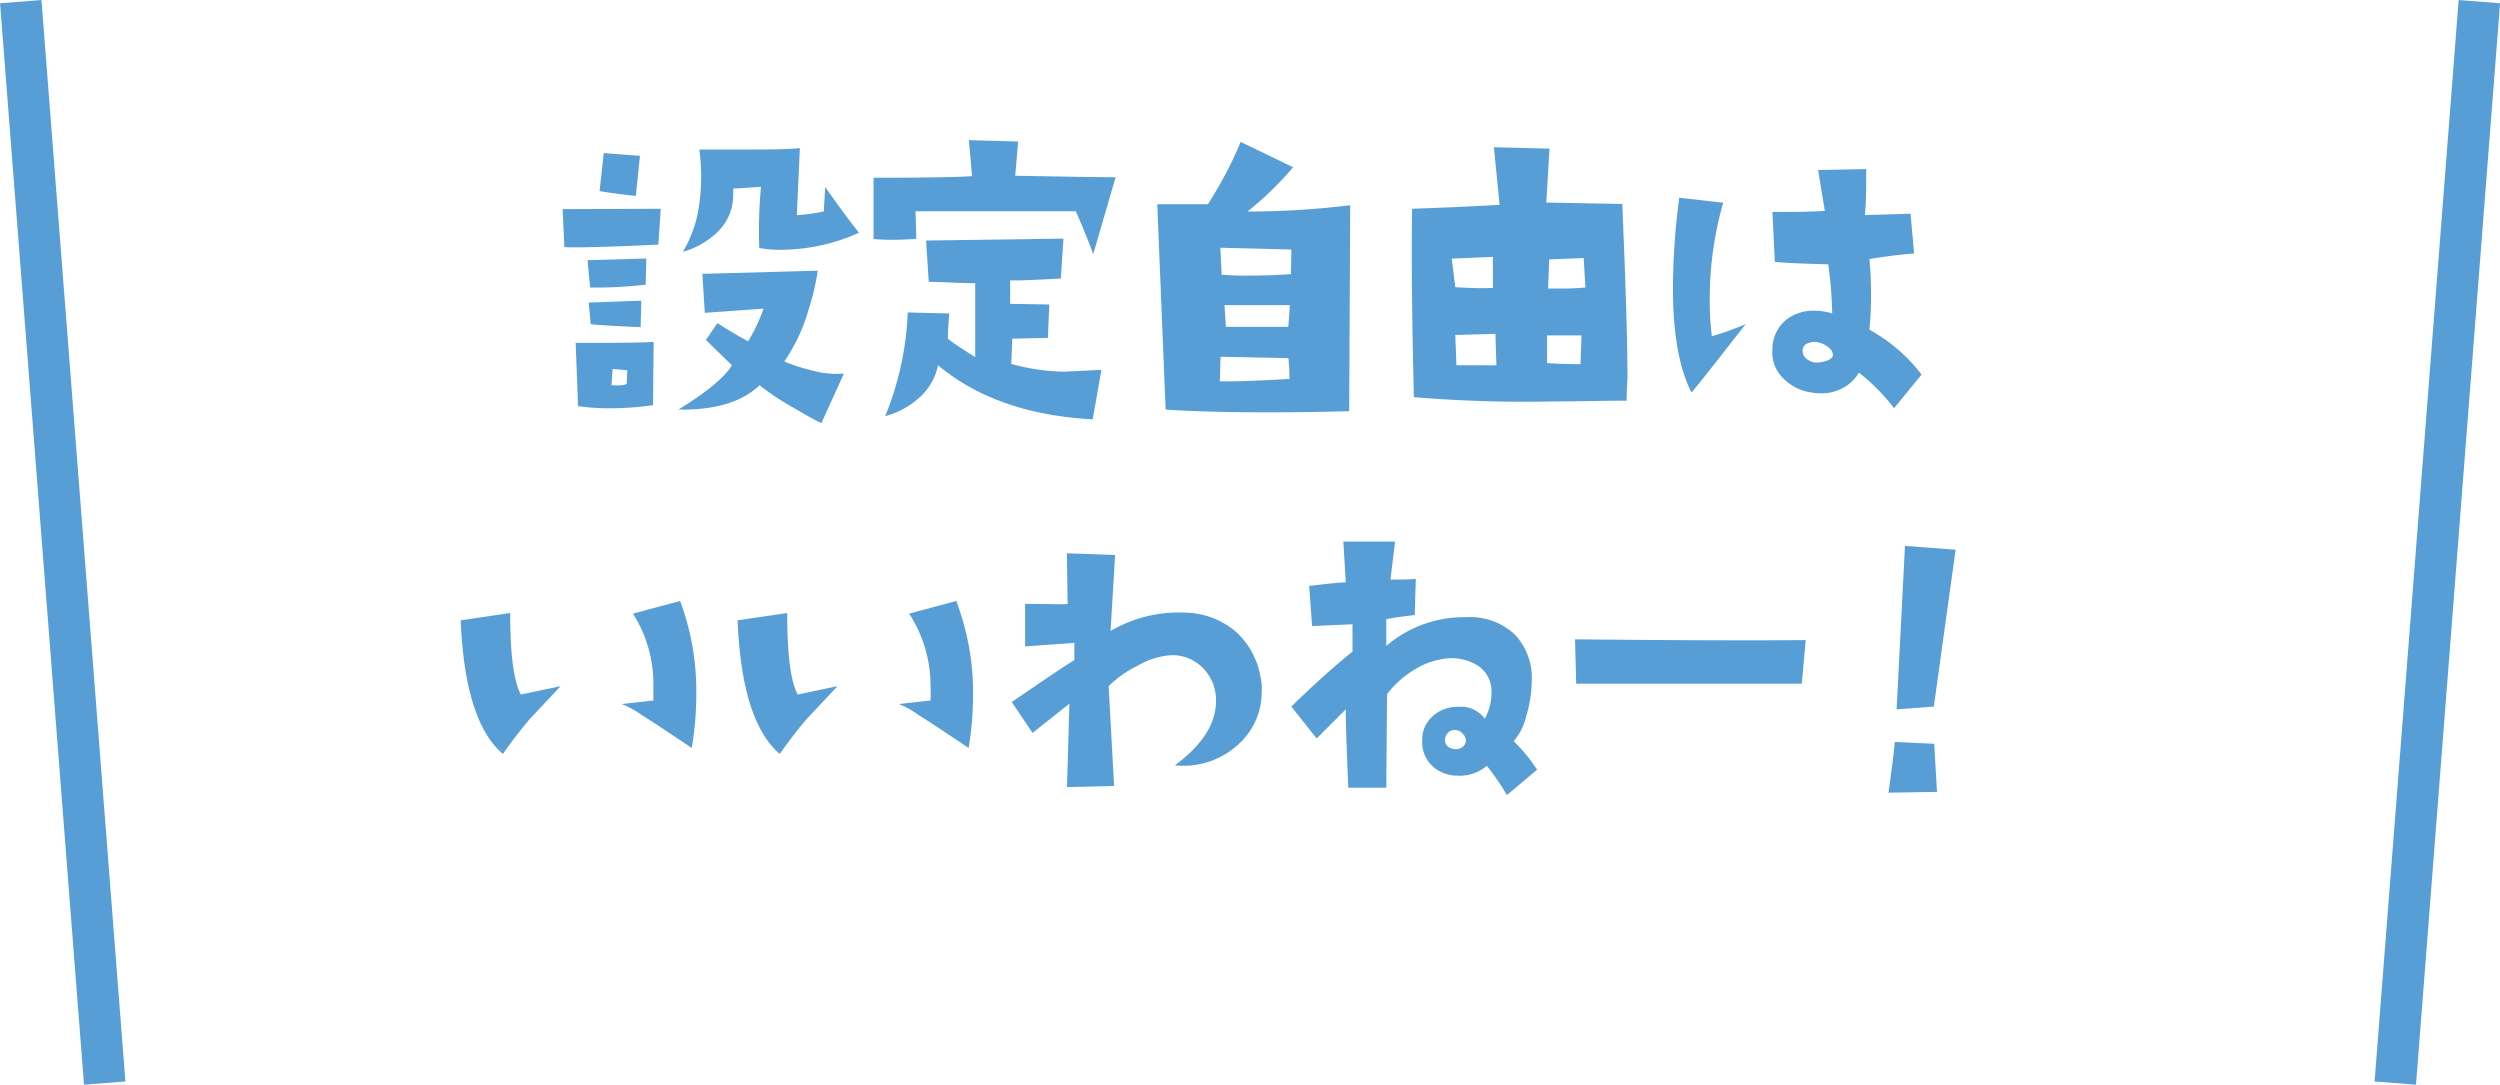 <svg xmlns="http://www.w3.org/2000/svg" viewBox="0 0 197.47 85.67"><defs><style>.cls-1{fill:#579ed7;}.cls-2{fill:none;stroke:#579ed7;stroke-miterlimit:10;stroke-width:3.28px;}</style></defs><g id="Layer_2" data-name="Layer 2"><g id="design"><path class="cls-1" d="M52.19,16.49,52,19.32c-3.95.19-6.42.25-7.42.2l-.14-3ZM51.63,27l-.05,5a23.53,23.53,0,0,1-3.36.25,17.21,17.21,0,0,1-2.56-.17l-.19-5Q50.53,27.1,51.63,27Zm-.58-6.58L51,22.49c-1.45.15-2.61.22-3.5.22-.34,0-.63,0-.89,0l-.2-2.16Zm-.39,3.33-.06,2.09c-1.88-.08-3.2-.15-3.94-.23L46.5,23.9Zm-.11-11.44-.33,3.17c-1.34-.15-2.29-.28-2.86-.39l.33-3Zm-1,16.94-1.16-.11-.09,1.28c.69.06,1.09,0,1.2-.11Zm17.11.25-1.78,3.92C64,33,63.18,32.5,62.32,32A18.08,18.08,0,0,1,60,30.43q-2.1,2-6.41,1.92c2.26-1.39,3.66-2.56,4.22-3.5l-2.05-2,.91-1.33c.58.38,1.38.87,2.42,1.44a13.12,13.12,0,0,0,1.22-2.58l-4.64.33-.19-3.08,9.11-.25a18,18,0,0,1-.7,3,14,14,0,0,1-1.94,4.17,13.32,13.32,0,0,0,2.11.69A7.27,7.27,0,0,0,66.63,29.51Zm1.22-11.13a15.14,15.14,0,0,1-6.22,1.36,9.21,9.21,0,0,1-1.69-.14,37.83,37.83,0,0,1,.14-4.83l-2.2.14a5.07,5.07,0,0,1,0,.55,4,4,0,0,1-1.22,2.86,6.39,6.39,0,0,1-2.75,1.58,9.75,9.75,0,0,0,1.3-3.83,15.79,15.79,0,0,0,0-4.25l3.5,0c1.85,0,3.33,0,4.44-.11L62.94,17a15.18,15.18,0,0,0,2.13-.3l.11-1.92C66.35,16.42,67.24,17.64,67.85,18.38Z"/><path class="cls-1" d="M88.12,14l-1.77,6.08c-.28-.81-.74-1.94-1.37-3.39l-12.66,0,.06,2.17c-.63.05-1.23.08-1.78.08A15.19,15.19,0,0,1,69,18.88l0-4.84c4.45,0,7-.06,7.78-.13l-.25-2.84,3.89.11-.23,2.7Q86.48,14,88.12,14ZM87,29.21l-.69,3.91q-7.59-.4-12.22-4.27a4.64,4.64,0,0,1-1.5,2.58,6.52,6.52,0,0,1-2.67,1.44,24,24,0,0,0,1.78-8.19l3.28.08c-.08.93-.11,1.61-.11,2,.48.37,1.2.85,2.16,1.45l0-5.84c-1.11,0-2.33-.09-3.67-.11L73.15,19,84,18.85,83.79,22c-2.26.13-3.6.17-4,.14V24l3.09.05-.11,2.64-2.81.06-.08,2a17,17,0,0,0,4.16.61C84.75,29.32,85.75,29.28,87,29.21Z"/><path class="cls-1" d="M106.65,16.21l-.08,16.27q-3.33.09-6.3.09c-3.45,0-6.18-.08-8.2-.22l-.66-16.22h4A32,32,0,0,0,98,11.21l4.14,2a25.39,25.39,0,0,1-3.61,3.5A67.63,67.63,0,0,0,106.65,16.21Zm-4.8,13.72c0-.24,0-.79-.08-1.64l-5.36-.11-.06,1.94C97.48,30.14,99.31,30.08,101.85,29.93ZM102,19.71l-5.61-.14.11,2.14c.39,0,.91.06,1.58.06,1,0,2.3,0,3.89-.12Zm-.14,4.39-5.14,0,.11,1.72q.65,0,1.86,0l3.06,0C101.78,25.67,101.82,25.08,101.88,24.1Z"/><path class="cls-1" d="M128.48,31.65c-2.11,0-4.08.06-5.89.06a104.89,104.89,0,0,1-10.91-.34q-.23-9.33-.14-14.88,3.58-.12,6.91-.31L118,11.63l4.39.11L122.14,16l6,.11q.42,9.88.41,13.78C128.5,30.62,128.49,31.23,128.48,31.65Zm-10.56-8.91,0-2.45-3.25.14.28,2.25c.81.06,1.51.08,2.11.08C117.36,22.76,117.66,22.76,117.92,22.74Zm.28,6.11-.08-2.48-3.17.09.09,2.39c.59,0,1.14,0,1.66,0S117.74,28.87,118.2,28.85Zm6.72-2.36H122.2v2.19c.94.06,1.65.08,2.11.08l.53,0Zm.31-3.78-.14-2.33-2.72.11-.09,2.3c.32,0,.65,0,1,0A19.44,19.44,0,0,0,125.23,22.71Z"/><path class="cls-1" d="M137.89,25.6C136,28,134.59,29.85,133.61,31q-1.47-2.85-1.47-8.3a56.12,56.12,0,0,1,.5-7.08l3.47.39a27.77,27.77,0,0,0-1.06,7.88,19.66,19.66,0,0,0,.17,2.67A23.08,23.08,0,0,0,137.89,25.6Zm13.88,4-2.16,2.64a15.84,15.84,0,0,0-2.78-2.81,3,3,0,0,1-1,1.06,3.55,3.55,0,0,1-2,.58,4.18,4.18,0,0,1-.61-.05,3.85,3.85,0,0,1-2.47-1.25A2.81,2.81,0,0,1,140,27.6a3,3,0,0,1,1.05-2.31,3.48,3.48,0,0,1,2.28-.75,4.8,4.8,0,0,1,1.39.22,31.63,31.63,0,0,0-.31-3.88c-2.22-.06-3.63-.12-4.22-.2L140,16.74c1.48,0,2.86,0,4.14-.08l-.53-3.23,3.8-.08c0,1.48,0,2.69-.11,3.64l3.61-.11.28,3.14c-1.15.09-2.32.24-3.53.44a29.11,29.11,0,0,1,0,5.58A13.23,13.23,0,0,1,151.77,29.57Zm-7-1.56c0-.2-.08-.41-.36-.62a2,2,0,0,0-.89-.4,1.34,1.34,0,0,0-.76.11.59.59,0,0,0-.38.58.85.85,0,0,0,.38.68,1.21,1.21,0,0,0,.9.24C144.38,28.54,144.75,28.35,144.8,28Z"/><path class="cls-1" d="M44.28,54.2c-1.61,1.72-2.47,2.63-2.56,2.74-.55.65-1.22,1.52-2,2.61Q36.72,57,36.39,49l3.91-.58c0,3.2.26,5.35.84,6.44Zm10.36,4.88c-2.21-1.48-3.51-2.34-3.92-2.58a7.49,7.49,0,0,0-1.61-.89l2.5-.28c0-.38,0-.78,0-1.19A10.4,10.4,0,0,0,50,48.47l3.72-1A20.32,20.32,0,0,1,55,54.81,25.63,25.63,0,0,1,54.64,59.08Z"/><path class="cls-1" d="M66.15,54.2c-1.61,1.72-2.47,2.63-2.56,2.74-.55.65-1.22,1.52-2,2.61Q58.59,57,58.26,49l3.92-.58c0,3.2.25,5.35.83,6.44Zm10.36,4.88C74.3,57.6,73,56.74,72.59,56.5A7.49,7.49,0,0,0,71,55.61l2.5-.28a11.47,11.47,0,0,0,0-1.19,10.4,10.4,0,0,0-1.69-5.67l3.72-1a20.32,20.32,0,0,1,1.33,7.31A25.63,25.63,0,0,1,76.51,59.08Z"/><path class="cls-1" d="M99.58,53.56a3.47,3.47,0,0,1,.08,1,5.57,5.57,0,0,1-1.86,4.25,6.39,6.39,0,0,1-5,1.64c2.17-1.6,3.25-3.29,3.25-5.09a3.57,3.57,0,0,0-1-2.56,3.36,3.36,0,0,0-2.51-1.05,6,6,0,0,0-2.69.84,8.42,8.42,0,0,0-2.28,1.61L88,62.08l-3.72.09.19-6.59-2.91,2.31-1.64-2.44c2.39-1.63,4-2.74,4.94-3.31V50.78l-3.89.28,0-3.36c1.83,0,3,.06,3.36,0l-.06-4,3.81.14-.36,6a10.69,10.69,0,0,1,5.89-1.45,6.34,6.34,0,0,1,4,1.5A6.27,6.27,0,0,1,99.58,53.56Z"/><path class="cls-1" d="M121.41,60.8l-2.38,2a19.53,19.53,0,0,0-1.59-2.31,3.29,3.29,0,0,1-2.3.78,2.89,2.89,0,0,1-1-.17,2.59,2.59,0,0,1-1.8-2.63,2.38,2.38,0,0,1,.63-1.7,2.89,2.89,0,0,1,2.23-.94,2.33,2.33,0,0,1,2.08.94,4.29,4.29,0,0,0,.53-2,2.45,2.45,0,0,0-.93-2.09,3.9,3.9,0,0,0-2.38-.69A6,6,0,0,0,111.56,53a7.46,7.46,0,0,0-2,1.83l-.06,7.39-3,0c-.15-3.43-.21-5.49-.2-6.19L104,58.33,102,55.81q2.74-2.67,4.83-4.34V49.31l-3.19.14-.23-3.17c1.52-.18,2.48-.28,2.89-.28l-.19-3.22,4.08,0-.36,3c.72,0,1.38,0,2-.06l-.08,2.86q-1.45.16-2.25.33v2.11a9.44,9.44,0,0,1,6.33-2.27,6.45,6.45,0,0,1,.67,0,5.18,5.18,0,0,1,3.16,1.38,5,5,0,0,1,1.33,3.67,10,10,0,0,1-.43,2.75,4.78,4.78,0,0,1-1,2A12.31,12.31,0,0,1,121.41,60.8Zm-5.63-2.19a.75.75,0,0,0-.21-.62.85.85,0,0,0-.52-.32.76.76,0,0,0-.86.5.68.68,0,0,0,.45.94.92.92,0,0,0,.69,0A.68.68,0,0,0,115.78,58.61Z"/><path class="cls-1" d="M142.63,50.56,142.32,54H124.5l-.09-3.5Q136.27,50.62,142.63,50.56Z"/><path class="cls-1" d="M153,62.55l-3.83.06c.22-1.56.39-2.88.5-4l3.11.14Zm1.47-19.13-1.72,12.39-2.94.22.66-12.91Z"/><line class="cls-2" x1="8.27" y1="85.55" x2="1.64" y2="0.13"/><line class="cls-2" x1="189.2" y1="85.55" x2="195.84" y2="0.13"/></g></g></svg>